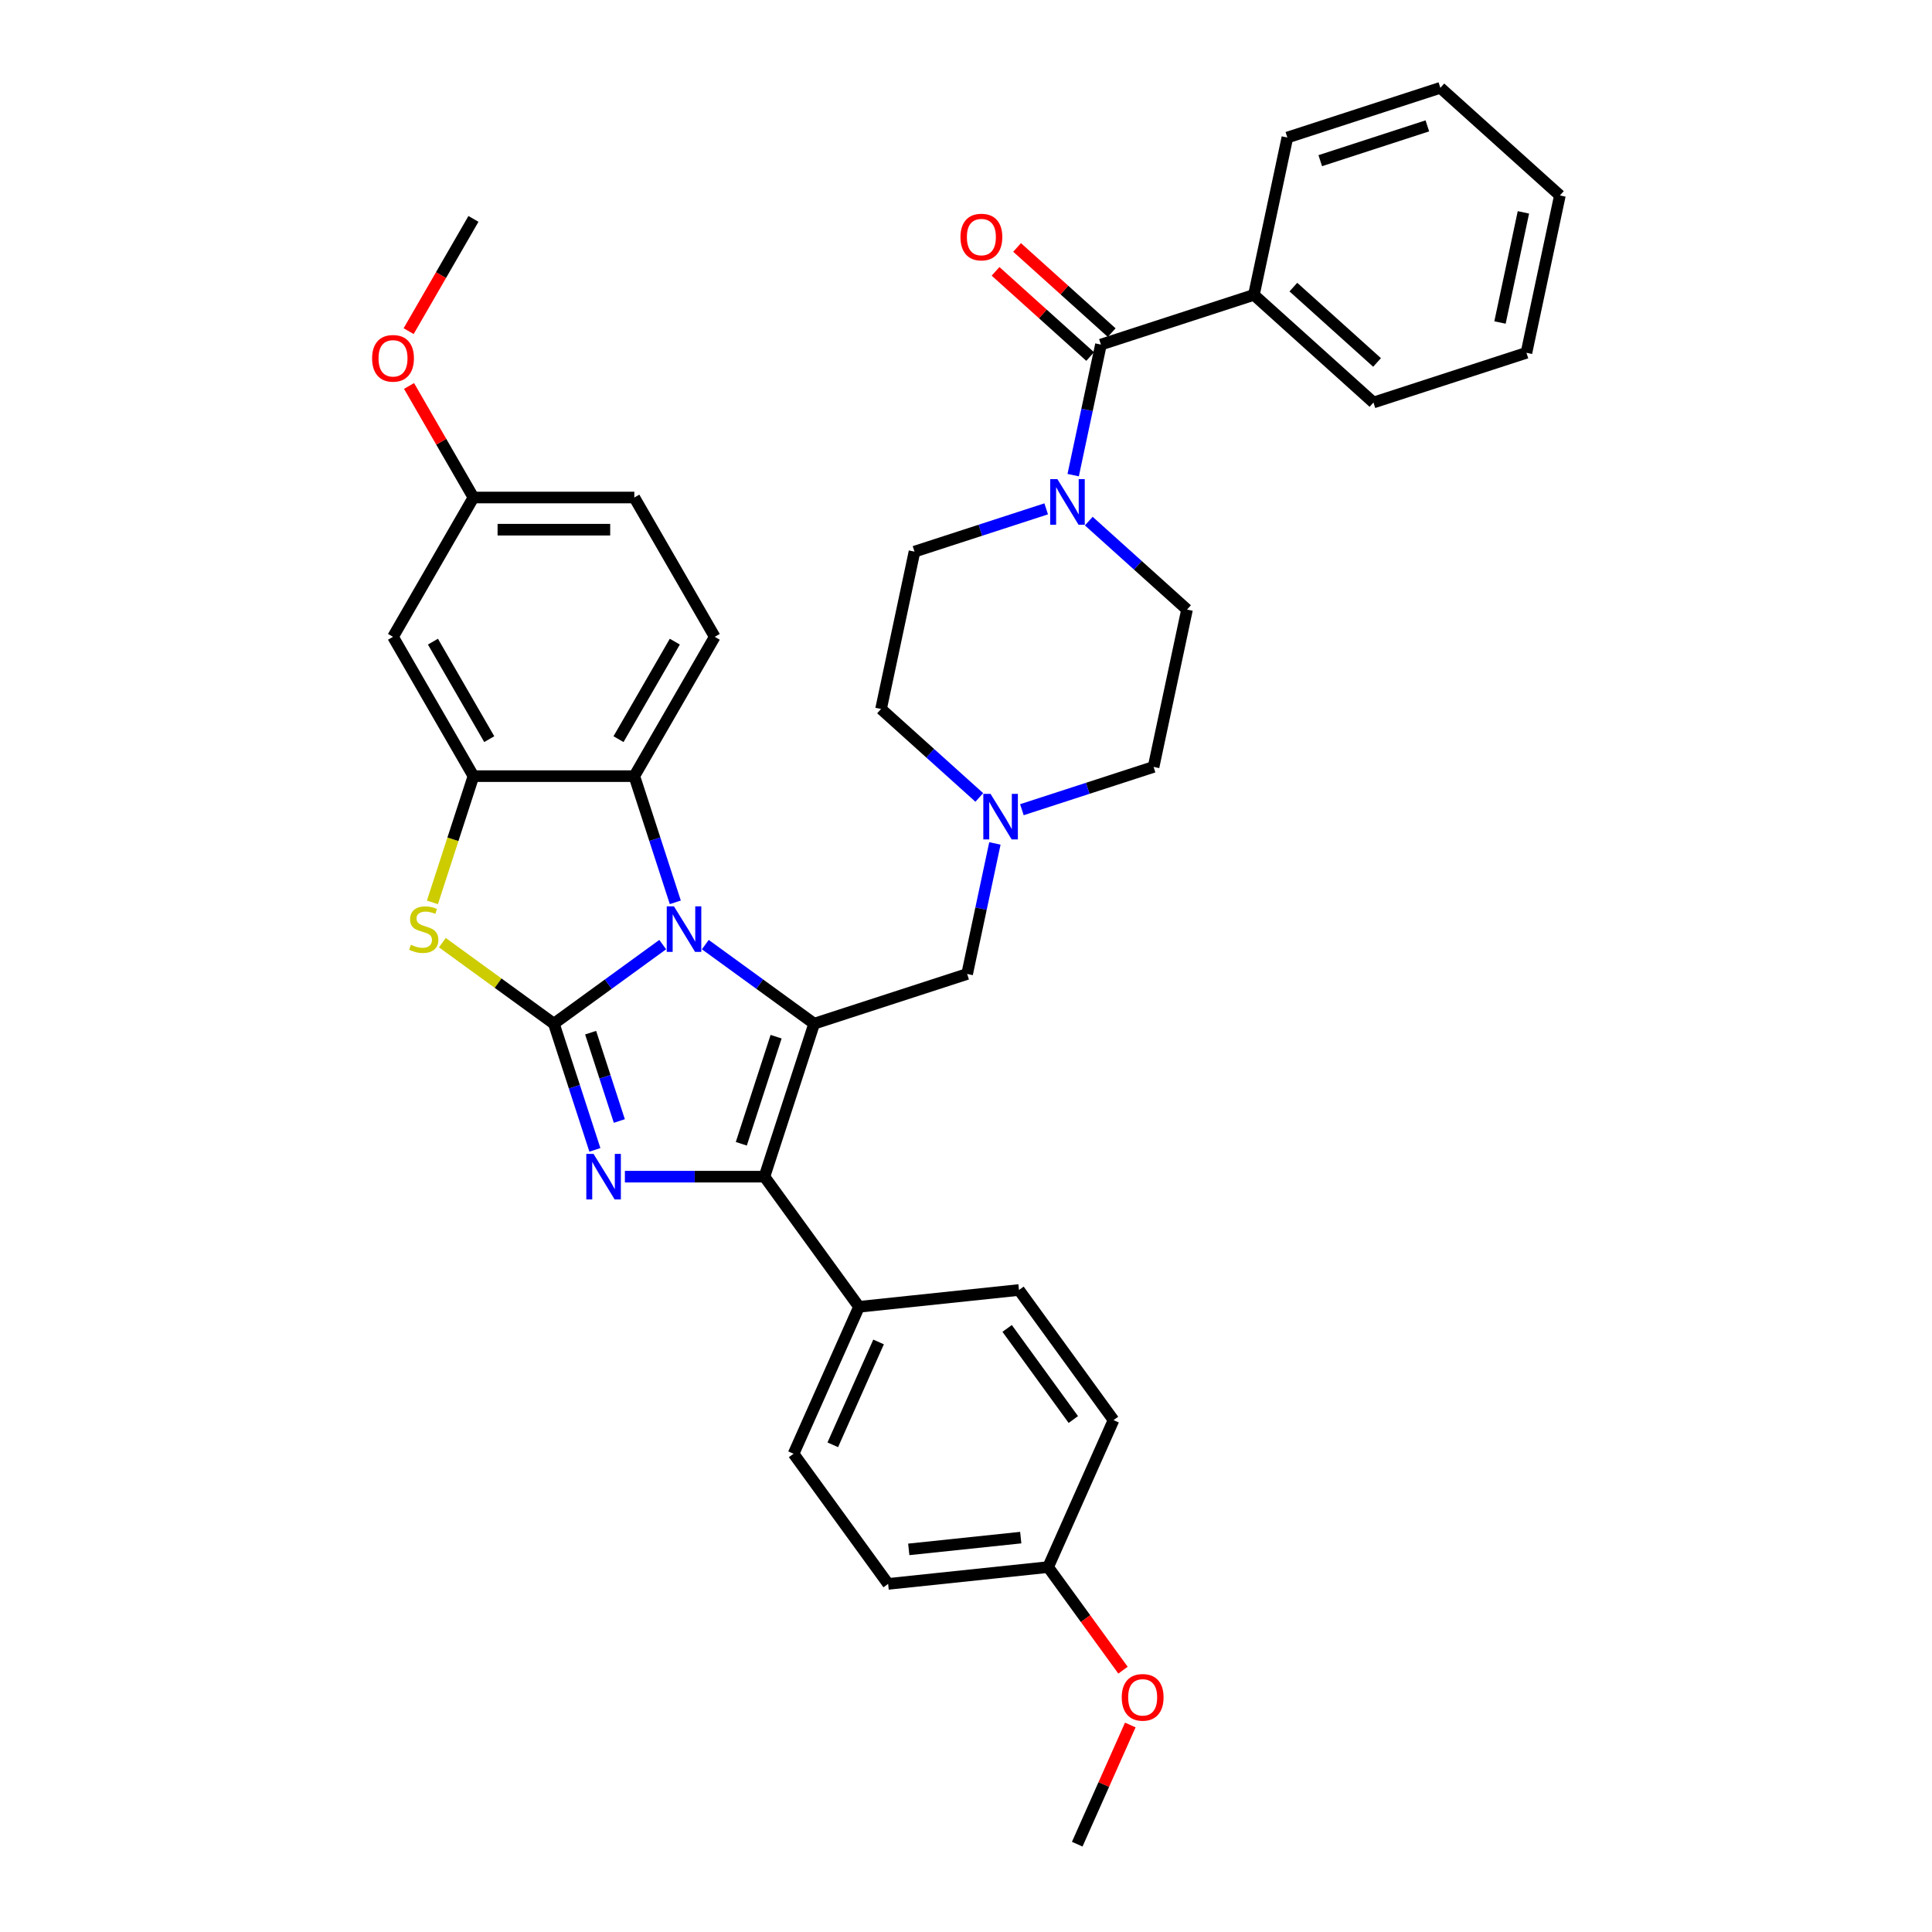 <?xml version='1.0' encoding='iso-8859-1'?>
<svg version='1.1' baseProfile='full'
              xmlns='http://www.w3.org/2000/svg'
                      xmlns:rdkit='http://www.rdkit.org/xml'
                      xmlns:xlink='http://www.w3.org/1999/xlink'
                  xml:space='preserve'
width='1000px' height='1000px' viewBox='0 0 1000 1000'>
<!-- END OF HEADER -->
<rect style='opacity:1.0;fill:#FFFFFF;stroke:none' width='1000' height='1000' x='0' y='0'> </rect>
<path class='bond-0' d='M 541.504,263.38 L 507.422,274.454' style='fill:none;fill-rule:evenodd;stroke:#0000FF;stroke-width:6px;stroke-linecap:butt;stroke-linejoin:miter;stroke-opacity:1' />
<path class='bond-0' d='M 507.422,274.454 L 473.341,285.527' style='fill:none;fill-rule:evenodd;stroke:#000000;stroke-width:6px;stroke-linecap:butt;stroke-linejoin:miter;stroke-opacity:1' />
<path class='bond-1' d='M 563.551,269.724 L 588.977,292.617' style='fill:none;fill-rule:evenodd;stroke:#0000FF;stroke-width:6px;stroke-linecap:butt;stroke-linejoin:miter;stroke-opacity:1' />
<path class='bond-1' d='M 588.977,292.617 L 614.403,315.511' style='fill:none;fill-rule:evenodd;stroke:#000000;stroke-width:6px;stroke-linecap:butt;stroke-linejoin:miter;stroke-opacity:1' />
<path class='bond-2' d='M 555.476,245.926 L 562.657,212.141' style='fill:none;fill-rule:evenodd;stroke:#0000FF;stroke-width:6px;stroke-linecap:butt;stroke-linejoin:miter;stroke-opacity:1' />
<path class='bond-2' d='M 562.657,212.141 L 569.839,178.356' style='fill:none;fill-rule:evenodd;stroke:#000000;stroke-width:6px;stroke-linecap:butt;stroke-linejoin:miter;stroke-opacity:1' />
<path class='bond-3' d='M 575.41,172.168 L 550.925,150.122' style='fill:none;fill-rule:evenodd;stroke:#000000;stroke-width:6px;stroke-linecap:butt;stroke-linejoin:miter;stroke-opacity:1' />
<path class='bond-3' d='M 550.925,150.122 L 526.44,128.075' style='fill:none;fill-rule:evenodd;stroke:#FF0000;stroke-width:6px;stroke-linecap:butt;stroke-linejoin:miter;stroke-opacity:1' />
<path class='bond-3' d='M 564.267,184.543 L 539.782,162.497' style='fill:none;fill-rule:evenodd;stroke:#000000;stroke-width:6px;stroke-linecap:butt;stroke-linejoin:miter;stroke-opacity:1' />
<path class='bond-3' d='M 539.782,162.497 L 515.297,140.45' style='fill:none;fill-rule:evenodd;stroke:#FF0000;stroke-width:6px;stroke-linecap:butt;stroke-linejoin:miter;stroke-opacity:1' />
<path class='bond-4' d='M 569.839,178.356 L 649.025,152.626' style='fill:none;fill-rule:evenodd;stroke:#000000;stroke-width:6px;stroke-linecap:butt;stroke-linejoin:miter;stroke-opacity:1' />
<path class='bond-5' d='M 649.025,152.626 L 710.901,208.339' style='fill:none;fill-rule:evenodd;stroke:#000000;stroke-width:6px;stroke-linecap:butt;stroke-linejoin:miter;stroke-opacity:1' />
<path class='bond-5' d='M 669.449,148.608 L 712.762,187.607' style='fill:none;fill-rule:evenodd;stroke:#000000;stroke-width:6px;stroke-linecap:butt;stroke-linejoin:miter;stroke-opacity:1' />
<path class='bond-6' d='M 649.025,152.626 L 666.336,71.184' style='fill:none;fill-rule:evenodd;stroke:#000000;stroke-width:6px;stroke-linecap:butt;stroke-linejoin:miter;stroke-opacity:1' />
<path class='bond-7' d='M 473.341,285.527 L 456.03,366.97' style='fill:none;fill-rule:evenodd;stroke:#000000;stroke-width:6px;stroke-linecap:butt;stroke-linejoin:miter;stroke-opacity:1' />
<path class='bond-8' d='M 614.403,315.511 L 597.092,396.953' style='fill:none;fill-rule:evenodd;stroke:#000000;stroke-width:6px;stroke-linecap:butt;stroke-linejoin:miter;stroke-opacity:1' />
<path class='bond-9' d='M 597.092,396.953 L 563.011,408.027' style='fill:none;fill-rule:evenodd;stroke:#000000;stroke-width:6px;stroke-linecap:butt;stroke-linejoin:miter;stroke-opacity:1' />
<path class='bond-9' d='M 563.011,408.027 L 528.929,419.101' style='fill:none;fill-rule:evenodd;stroke:#0000FF;stroke-width:6px;stroke-linecap:butt;stroke-linejoin:miter;stroke-opacity:1' />
<path class='bond-10' d='M 506.881,412.757 L 481.456,389.863' style='fill:none;fill-rule:evenodd;stroke:#0000FF;stroke-width:6px;stroke-linecap:butt;stroke-linejoin:miter;stroke-opacity:1' />
<path class='bond-10' d='M 481.456,389.863 L 456.03,366.97' style='fill:none;fill-rule:evenodd;stroke:#000000;stroke-width:6px;stroke-linecap:butt;stroke-linejoin:miter;stroke-opacity:1' />
<path class='bond-11' d='M 514.957,436.554 L 507.776,470.34' style='fill:none;fill-rule:evenodd;stroke:#0000FF;stroke-width:6px;stroke-linecap:butt;stroke-linejoin:miter;stroke-opacity:1' />
<path class='bond-11' d='M 507.776,470.34 L 500.594,504.125' style='fill:none;fill-rule:evenodd;stroke:#000000;stroke-width:6px;stroke-linecap:butt;stroke-linejoin:miter;stroke-opacity:1' />
<path class='bond-12' d='M 223.823,467.076 L 234.44,434.402' style='fill:none;fill-rule:evenodd;stroke:#CCCC00;stroke-width:6px;stroke-linecap:butt;stroke-linejoin:miter;stroke-opacity:1' />
<path class='bond-12' d='M 234.44,434.402 L 245.056,401.728' style='fill:none;fill-rule:evenodd;stroke:#000000;stroke-width:6px;stroke-linecap:butt;stroke-linejoin:miter;stroke-opacity:1' />
<path class='bond-13' d='M 228.969,487.919 L 257.828,508.887' style='fill:none;fill-rule:evenodd;stroke:#CCCC00;stroke-width:6px;stroke-linecap:butt;stroke-linejoin:miter;stroke-opacity:1' />
<path class='bond-13' d='M 257.828,508.887 L 286.687,529.854' style='fill:none;fill-rule:evenodd;stroke:#000000;stroke-width:6px;stroke-linecap:butt;stroke-linejoin:miter;stroke-opacity:1' />
<path class='bond-14' d='M 245.056,401.728 L 203.425,329.621' style='fill:none;fill-rule:evenodd;stroke:#000000;stroke-width:6px;stroke-linecap:butt;stroke-linejoin:miter;stroke-opacity:1' />
<path class='bond-14' d='M 253.233,382.585 L 224.091,332.111' style='fill:none;fill-rule:evenodd;stroke:#000000;stroke-width:6px;stroke-linecap:butt;stroke-linejoin:miter;stroke-opacity:1' />
<path class='bond-15' d='M 245.056,401.728 L 328.318,401.728' style='fill:none;fill-rule:evenodd;stroke:#000000;stroke-width:6px;stroke-linecap:butt;stroke-linejoin:miter;stroke-opacity:1' />
<path class='bond-16' d='M 328.318,401.728 L 369.949,329.621' style='fill:none;fill-rule:evenodd;stroke:#000000;stroke-width:6px;stroke-linecap:butt;stroke-linejoin:miter;stroke-opacity:1' />
<path class='bond-16' d='M 320.141,382.585 L 349.283,332.111' style='fill:none;fill-rule:evenodd;stroke:#000000;stroke-width:6px;stroke-linecap:butt;stroke-linejoin:miter;stroke-opacity:1' />
<path class='bond-17' d='M 328.318,401.728 L 338.929,434.385' style='fill:none;fill-rule:evenodd;stroke:#000000;stroke-width:6px;stroke-linecap:butt;stroke-linejoin:miter;stroke-opacity:1' />
<path class='bond-17' d='M 338.929,434.385 L 349.54,467.043' style='fill:none;fill-rule:evenodd;stroke:#0000FF;stroke-width:6px;stroke-linecap:butt;stroke-linejoin:miter;stroke-opacity:1' />
<path class='bond-18' d='M 286.687,529.854 L 314.855,509.389' style='fill:none;fill-rule:evenodd;stroke:#000000;stroke-width:6px;stroke-linecap:butt;stroke-linejoin:miter;stroke-opacity:1' />
<path class='bond-18' d='M 314.855,509.389 L 343.023,488.924' style='fill:none;fill-rule:evenodd;stroke:#0000FF;stroke-width:6px;stroke-linecap:butt;stroke-linejoin:miter;stroke-opacity:1' />
<path class='bond-19' d='M 286.687,529.854 L 297.298,562.512' style='fill:none;fill-rule:evenodd;stroke:#000000;stroke-width:6px;stroke-linecap:butt;stroke-linejoin:miter;stroke-opacity:1' />
<path class='bond-19' d='M 297.298,562.512 L 307.909,595.17' style='fill:none;fill-rule:evenodd;stroke:#0000FF;stroke-width:6px;stroke-linecap:butt;stroke-linejoin:miter;stroke-opacity:1' />
<path class='bond-19' d='M 305.708,534.506 L 313.136,557.366' style='fill:none;fill-rule:evenodd;stroke:#000000;stroke-width:6px;stroke-linecap:butt;stroke-linejoin:miter;stroke-opacity:1' />
<path class='bond-19' d='M 313.136,557.366 L 320.563,580.226' style='fill:none;fill-rule:evenodd;stroke:#0000FF;stroke-width:6px;stroke-linecap:butt;stroke-linejoin:miter;stroke-opacity:1' />
<path class='bond-20' d='M 365.071,488.924 L 393.239,509.389' style='fill:none;fill-rule:evenodd;stroke:#0000FF;stroke-width:6px;stroke-linecap:butt;stroke-linejoin:miter;stroke-opacity:1' />
<path class='bond-20' d='M 393.239,509.389 L 421.408,529.854' style='fill:none;fill-rule:evenodd;stroke:#000000;stroke-width:6px;stroke-linecap:butt;stroke-linejoin:miter;stroke-opacity:1' />
<path class='bond-21' d='M 421.408,529.854 L 395.678,609.041' style='fill:none;fill-rule:evenodd;stroke:#000000;stroke-width:6px;stroke-linecap:butt;stroke-linejoin:miter;stroke-opacity:1' />
<path class='bond-21' d='M 401.711,536.586 L 383.7,592.017' style='fill:none;fill-rule:evenodd;stroke:#000000;stroke-width:6px;stroke-linecap:butt;stroke-linejoin:miter;stroke-opacity:1' />
<path class='bond-22' d='M 421.408,529.854 L 500.594,504.125' style='fill:none;fill-rule:evenodd;stroke:#000000;stroke-width:6px;stroke-linecap:butt;stroke-linejoin:miter;stroke-opacity:1' />
<path class='bond-23' d='M 395.678,609.041 L 359.559,609.041' style='fill:none;fill-rule:evenodd;stroke:#000000;stroke-width:6px;stroke-linecap:butt;stroke-linejoin:miter;stroke-opacity:1' />
<path class='bond-23' d='M 359.559,609.041 L 323.44,609.041' style='fill:none;fill-rule:evenodd;stroke:#0000FF;stroke-width:6px;stroke-linecap:butt;stroke-linejoin:miter;stroke-opacity:1' />
<path class='bond-24' d='M 395.678,609.041 L 444.618,676.401' style='fill:none;fill-rule:evenodd;stroke:#000000;stroke-width:6px;stroke-linecap:butt;stroke-linejoin:miter;stroke-opacity:1' />
<path class='bond-25' d='M 444.618,676.401 L 410.753,752.465' style='fill:none;fill-rule:evenodd;stroke:#000000;stroke-width:6px;stroke-linecap:butt;stroke-linejoin:miter;stroke-opacity:1' />
<path class='bond-25' d='M 454.751,694.584 L 431.045,747.828' style='fill:none;fill-rule:evenodd;stroke:#000000;stroke-width:6px;stroke-linecap:butt;stroke-linejoin:miter;stroke-opacity:1' />
<path class='bond-26' d='M 444.618,676.401 L 527.424,667.698' style='fill:none;fill-rule:evenodd;stroke:#000000;stroke-width:6px;stroke-linecap:butt;stroke-linejoin:miter;stroke-opacity:1' />
<path class='bond-27' d='M 410.753,752.465 L 459.693,819.825' style='fill:none;fill-rule:evenodd;stroke:#000000;stroke-width:6px;stroke-linecap:butt;stroke-linejoin:miter;stroke-opacity:1' />
<path class='bond-28' d='M 527.424,667.698 L 576.364,735.058' style='fill:none;fill-rule:evenodd;stroke:#000000;stroke-width:6px;stroke-linecap:butt;stroke-linejoin:miter;stroke-opacity:1' />
<path class='bond-28' d='M 521.293,687.59 L 555.551,734.742' style='fill:none;fill-rule:evenodd;stroke:#000000;stroke-width:6px;stroke-linecap:butt;stroke-linejoin:miter;stroke-opacity:1' />
<path class='bond-29' d='M 369.949,329.621 L 328.318,257.514' style='fill:none;fill-rule:evenodd;stroke:#000000;stroke-width:6px;stroke-linecap:butt;stroke-linejoin:miter;stroke-opacity:1' />
<path class='bond-30' d='M 203.425,329.621 L 245.056,257.514' style='fill:none;fill-rule:evenodd;stroke:#000000;stroke-width:6px;stroke-linecap:butt;stroke-linejoin:miter;stroke-opacity:1' />
<path class='bond-31' d='M 245.056,257.514 L 328.318,257.514' style='fill:none;fill-rule:evenodd;stroke:#000000;stroke-width:6px;stroke-linecap:butt;stroke-linejoin:miter;stroke-opacity:1' />
<path class='bond-31' d='M 257.545,274.166 L 315.829,274.166' style='fill:none;fill-rule:evenodd;stroke:#000000;stroke-width:6px;stroke-linecap:butt;stroke-linejoin:miter;stroke-opacity:1' />
<path class='bond-32' d='M 245.056,257.514 L 228.389,228.646' style='fill:none;fill-rule:evenodd;stroke:#000000;stroke-width:6px;stroke-linecap:butt;stroke-linejoin:miter;stroke-opacity:1' />
<path class='bond-32' d='M 228.389,228.646 L 211.722,199.778' style='fill:none;fill-rule:evenodd;stroke:#FF0000;stroke-width:6px;stroke-linecap:butt;stroke-linejoin:miter;stroke-opacity:1' />
<path class='bond-33' d='M 211.511,171.402 L 228.283,142.351' style='fill:none;fill-rule:evenodd;stroke:#FF0000;stroke-width:6px;stroke-linecap:butt;stroke-linejoin:miter;stroke-opacity:1' />
<path class='bond-33' d='M 228.283,142.351 L 245.056,113.3' style='fill:none;fill-rule:evenodd;stroke:#000000;stroke-width:6px;stroke-linecap:butt;stroke-linejoin:miter;stroke-opacity:1' />
<path class='bond-34' d='M 542.498,811.122 L 576.364,735.058' style='fill:none;fill-rule:evenodd;stroke:#000000;stroke-width:6px;stroke-linecap:butt;stroke-linejoin:miter;stroke-opacity:1' />
<path class='bond-35' d='M 542.498,811.122 L 561.881,837.8' style='fill:none;fill-rule:evenodd;stroke:#000000;stroke-width:6px;stroke-linecap:butt;stroke-linejoin:miter;stroke-opacity:1' />
<path class='bond-35' d='M 561.881,837.8 L 581.264,864.477' style='fill:none;fill-rule:evenodd;stroke:#FF0000;stroke-width:6px;stroke-linecap:butt;stroke-linejoin:miter;stroke-opacity:1' />
<path class='bond-36' d='M 542.498,811.122 L 459.693,819.825' style='fill:none;fill-rule:evenodd;stroke:#000000;stroke-width:6px;stroke-linecap:butt;stroke-linejoin:miter;stroke-opacity:1' />
<path class='bond-36' d='M 528.337,795.866 L 470.373,801.958' style='fill:none;fill-rule:evenodd;stroke:#000000;stroke-width:6px;stroke-linecap:butt;stroke-linejoin:miter;stroke-opacity:1' />
<path class='bond-37' d='M 585.04,892.853 L 571.307,923.699' style='fill:none;fill-rule:evenodd;stroke:#FF0000;stroke-width:6px;stroke-linecap:butt;stroke-linejoin:miter;stroke-opacity:1' />
<path class='bond-37' d='M 571.307,923.699 L 557.573,954.545' style='fill:none;fill-rule:evenodd;stroke:#000000;stroke-width:6px;stroke-linecap:butt;stroke-linejoin:miter;stroke-opacity:1' />
<path class='bond-38' d='M 710.901,208.339 L 790.088,182.61' style='fill:none;fill-rule:evenodd;stroke:#000000;stroke-width:6px;stroke-linecap:butt;stroke-linejoin:miter;stroke-opacity:1' />
<path class='bond-39' d='M 666.336,71.184 L 745.523,45.455' style='fill:none;fill-rule:evenodd;stroke:#000000;stroke-width:6px;stroke-linecap:butt;stroke-linejoin:miter;stroke-opacity:1' />
<path class='bond-39' d='M 683.36,83.162 L 738.791,65.151' style='fill:none;fill-rule:evenodd;stroke:#000000;stroke-width:6px;stroke-linecap:butt;stroke-linejoin:miter;stroke-opacity:1' />
<path class='bond-40' d='M 790.088,182.61 L 807.399,101.168' style='fill:none;fill-rule:evenodd;stroke:#000000;stroke-width:6px;stroke-linecap:butt;stroke-linejoin:miter;stroke-opacity:1' />
<path class='bond-40' d='M 776.396,166.931 L 788.514,109.922' style='fill:none;fill-rule:evenodd;stroke:#000000;stroke-width:6px;stroke-linecap:butt;stroke-linejoin:miter;stroke-opacity:1' />
<path class='bond-41' d='M 745.523,45.455 L 807.399,101.168' style='fill:none;fill-rule:evenodd;stroke:#000000;stroke-width:6px;stroke-linecap:butt;stroke-linejoin:miter;stroke-opacity:1' />
<path  class='atom-0' d='M 547.315 248.008
L 555.042 260.497
Q 555.808 261.73, 557.04 263.961
Q 558.273 266.192, 558.339 266.326
L 558.339 248.008
L 561.47 248.008
L 561.47 271.588
L 558.239 271.588
L 549.946 257.933
Q 548.981 256.334, 547.948 254.502
Q 546.949 252.671, 546.649 252.105
L 546.649 271.588
L 543.585 271.588
L 543.585 248.008
L 547.315 248.008
' fill='#0000FF'/>
<path  class='atom-2' d='M 497.139 122.709
Q 497.139 117.047, 499.937 113.883
Q 502.734 110.719, 507.963 110.719
Q 513.192 110.719, 515.99 113.883
Q 518.787 117.047, 518.787 122.709
Q 518.787 128.438, 515.956 131.701
Q 513.125 134.932, 507.963 134.932
Q 502.768 134.932, 499.937 131.701
Q 497.139 128.471, 497.139 122.709
M 507.963 132.268
Q 511.56 132.268, 513.492 129.87
Q 515.457 127.438, 515.457 122.709
Q 515.457 118.08, 513.492 115.748
Q 511.56 113.384, 507.963 113.384
Q 504.366 113.384, 502.401 115.715
Q 500.47 118.046, 500.47 122.709
Q 500.47 127.472, 502.401 129.87
Q 504.366 132.268, 507.963 132.268
' fill='#FF0000'/>
<path  class='atom-7' d='M 512.693 410.893
L 520.42 423.382
Q 521.186 424.614, 522.418 426.846
Q 523.65 429.077, 523.717 429.21
L 523.717 410.893
L 526.848 410.893
L 526.848 434.473
L 523.617 434.473
L 515.324 420.818
Q 514.358 419.219, 513.326 417.387
Q 512.327 415.555, 512.027 414.989
L 512.027 434.473
L 508.963 434.473
L 508.963 410.893
L 512.693 410.893
' fill='#0000FF'/>
<path  class='atom-9' d='M 212.666 489.007
Q 212.932 489.107, 214.031 489.573
Q 215.13 490.04, 216.329 490.339
Q 217.562 490.606, 218.761 490.606
Q 220.992 490.606, 222.291 489.54
Q 223.59 488.441, 223.59 486.543
Q 223.59 485.244, 222.924 484.445
Q 222.291 483.645, 221.292 483.212
Q 220.293 482.779, 218.627 482.28
Q 216.529 481.647, 215.264 481.047
Q 214.031 480.448, 213.132 479.182
Q 212.266 477.917, 212.266 475.785
Q 212.266 472.821, 214.265 470.989
Q 216.296 469.158, 220.293 469.158
Q 223.024 469.158, 226.121 470.457
L 225.355 473.021
Q 222.524 471.855, 220.393 471.855
Q 218.095 471.855, 216.829 472.821
Q 215.563 473.754, 215.597 475.386
Q 215.597 476.651, 216.229 477.417
Q 216.896 478.183, 217.828 478.616
Q 218.794 479.049, 220.393 479.549
Q 222.524 480.215, 223.79 480.881
Q 225.055 481.547, 225.954 482.913
Q 226.887 484.245, 226.887 486.543
Q 226.887 489.807, 224.689 491.572
Q 222.524 493.304, 218.894 493.304
Q 216.796 493.304, 215.197 492.837
Q 213.632 492.404, 211.767 491.638
L 212.666 489.007
' fill='#CCCC00'/>
<path  class='atom-13' d='M 348.835 469.124
L 356.562 481.614
Q 357.328 482.846, 358.56 485.077
Q 359.792 487.309, 359.859 487.442
L 359.859 469.124
L 362.99 469.124
L 362.99 492.704
L 359.759 492.704
L 351.466 479.049
Q 350.5 477.451, 349.468 475.619
Q 348.469 473.787, 348.169 473.221
L 348.169 492.704
L 345.105 492.704
L 345.105 469.124
L 348.835 469.124
' fill='#0000FF'/>
<path  class='atom-16' d='M 307.204 597.251
L 314.931 609.74
Q 315.697 610.973, 316.929 613.204
Q 318.161 615.436, 318.228 615.569
L 318.228 597.251
L 321.359 597.251
L 321.359 620.831
L 318.128 620.831
L 309.835 607.176
Q 308.869 605.577, 307.837 603.746
Q 306.838 601.914, 306.538 601.348
L 306.538 620.831
L 303.474 620.831
L 303.474 597.251
L 307.204 597.251
' fill='#0000FF'/>
<path  class='atom-25' d='M 192.601 185.474
Q 192.601 179.812, 195.399 176.648
Q 198.196 173.484, 203.425 173.484
Q 208.654 173.484, 211.452 176.648
Q 214.249 179.812, 214.249 185.474
Q 214.249 191.202, 211.418 194.466
Q 208.587 197.696, 203.425 197.696
Q 198.23 197.696, 195.399 194.466
Q 192.601 191.235, 192.601 185.474
M 203.425 195.032
Q 207.022 195.032, 208.954 192.634
Q 210.919 190.203, 210.919 185.474
Q 210.919 180.844, 208.954 178.513
Q 207.022 176.148, 203.425 176.148
Q 199.828 176.148, 197.863 178.48
Q 195.932 180.811, 195.932 185.474
Q 195.932 190.236, 197.863 192.634
Q 199.828 195.032, 203.425 195.032
' fill='#FF0000'/>
<path  class='atom-30' d='M 580.614 878.549
Q 580.614 872.887, 583.412 869.723
Q 586.21 866.559, 591.439 866.559
Q 596.667 866.559, 599.465 869.723
Q 602.263 872.887, 602.263 878.549
Q 602.263 884.277, 599.432 887.541
Q 596.601 890.771, 591.439 890.771
Q 586.243 890.771, 583.412 887.541
Q 580.614 884.31, 580.614 878.549
M 591.439 888.107
Q 595.035 888.107, 596.967 885.709
Q 598.932 883.278, 598.932 878.549
Q 598.932 873.919, 596.967 871.588
Q 595.035 869.223, 591.439 869.223
Q 587.842 869.223, 585.877 871.555
Q 583.945 873.886, 583.945 878.549
Q 583.945 883.311, 585.877 885.709
Q 587.842 888.107, 591.439 888.107
' fill='#FF0000'/>
</svg>
